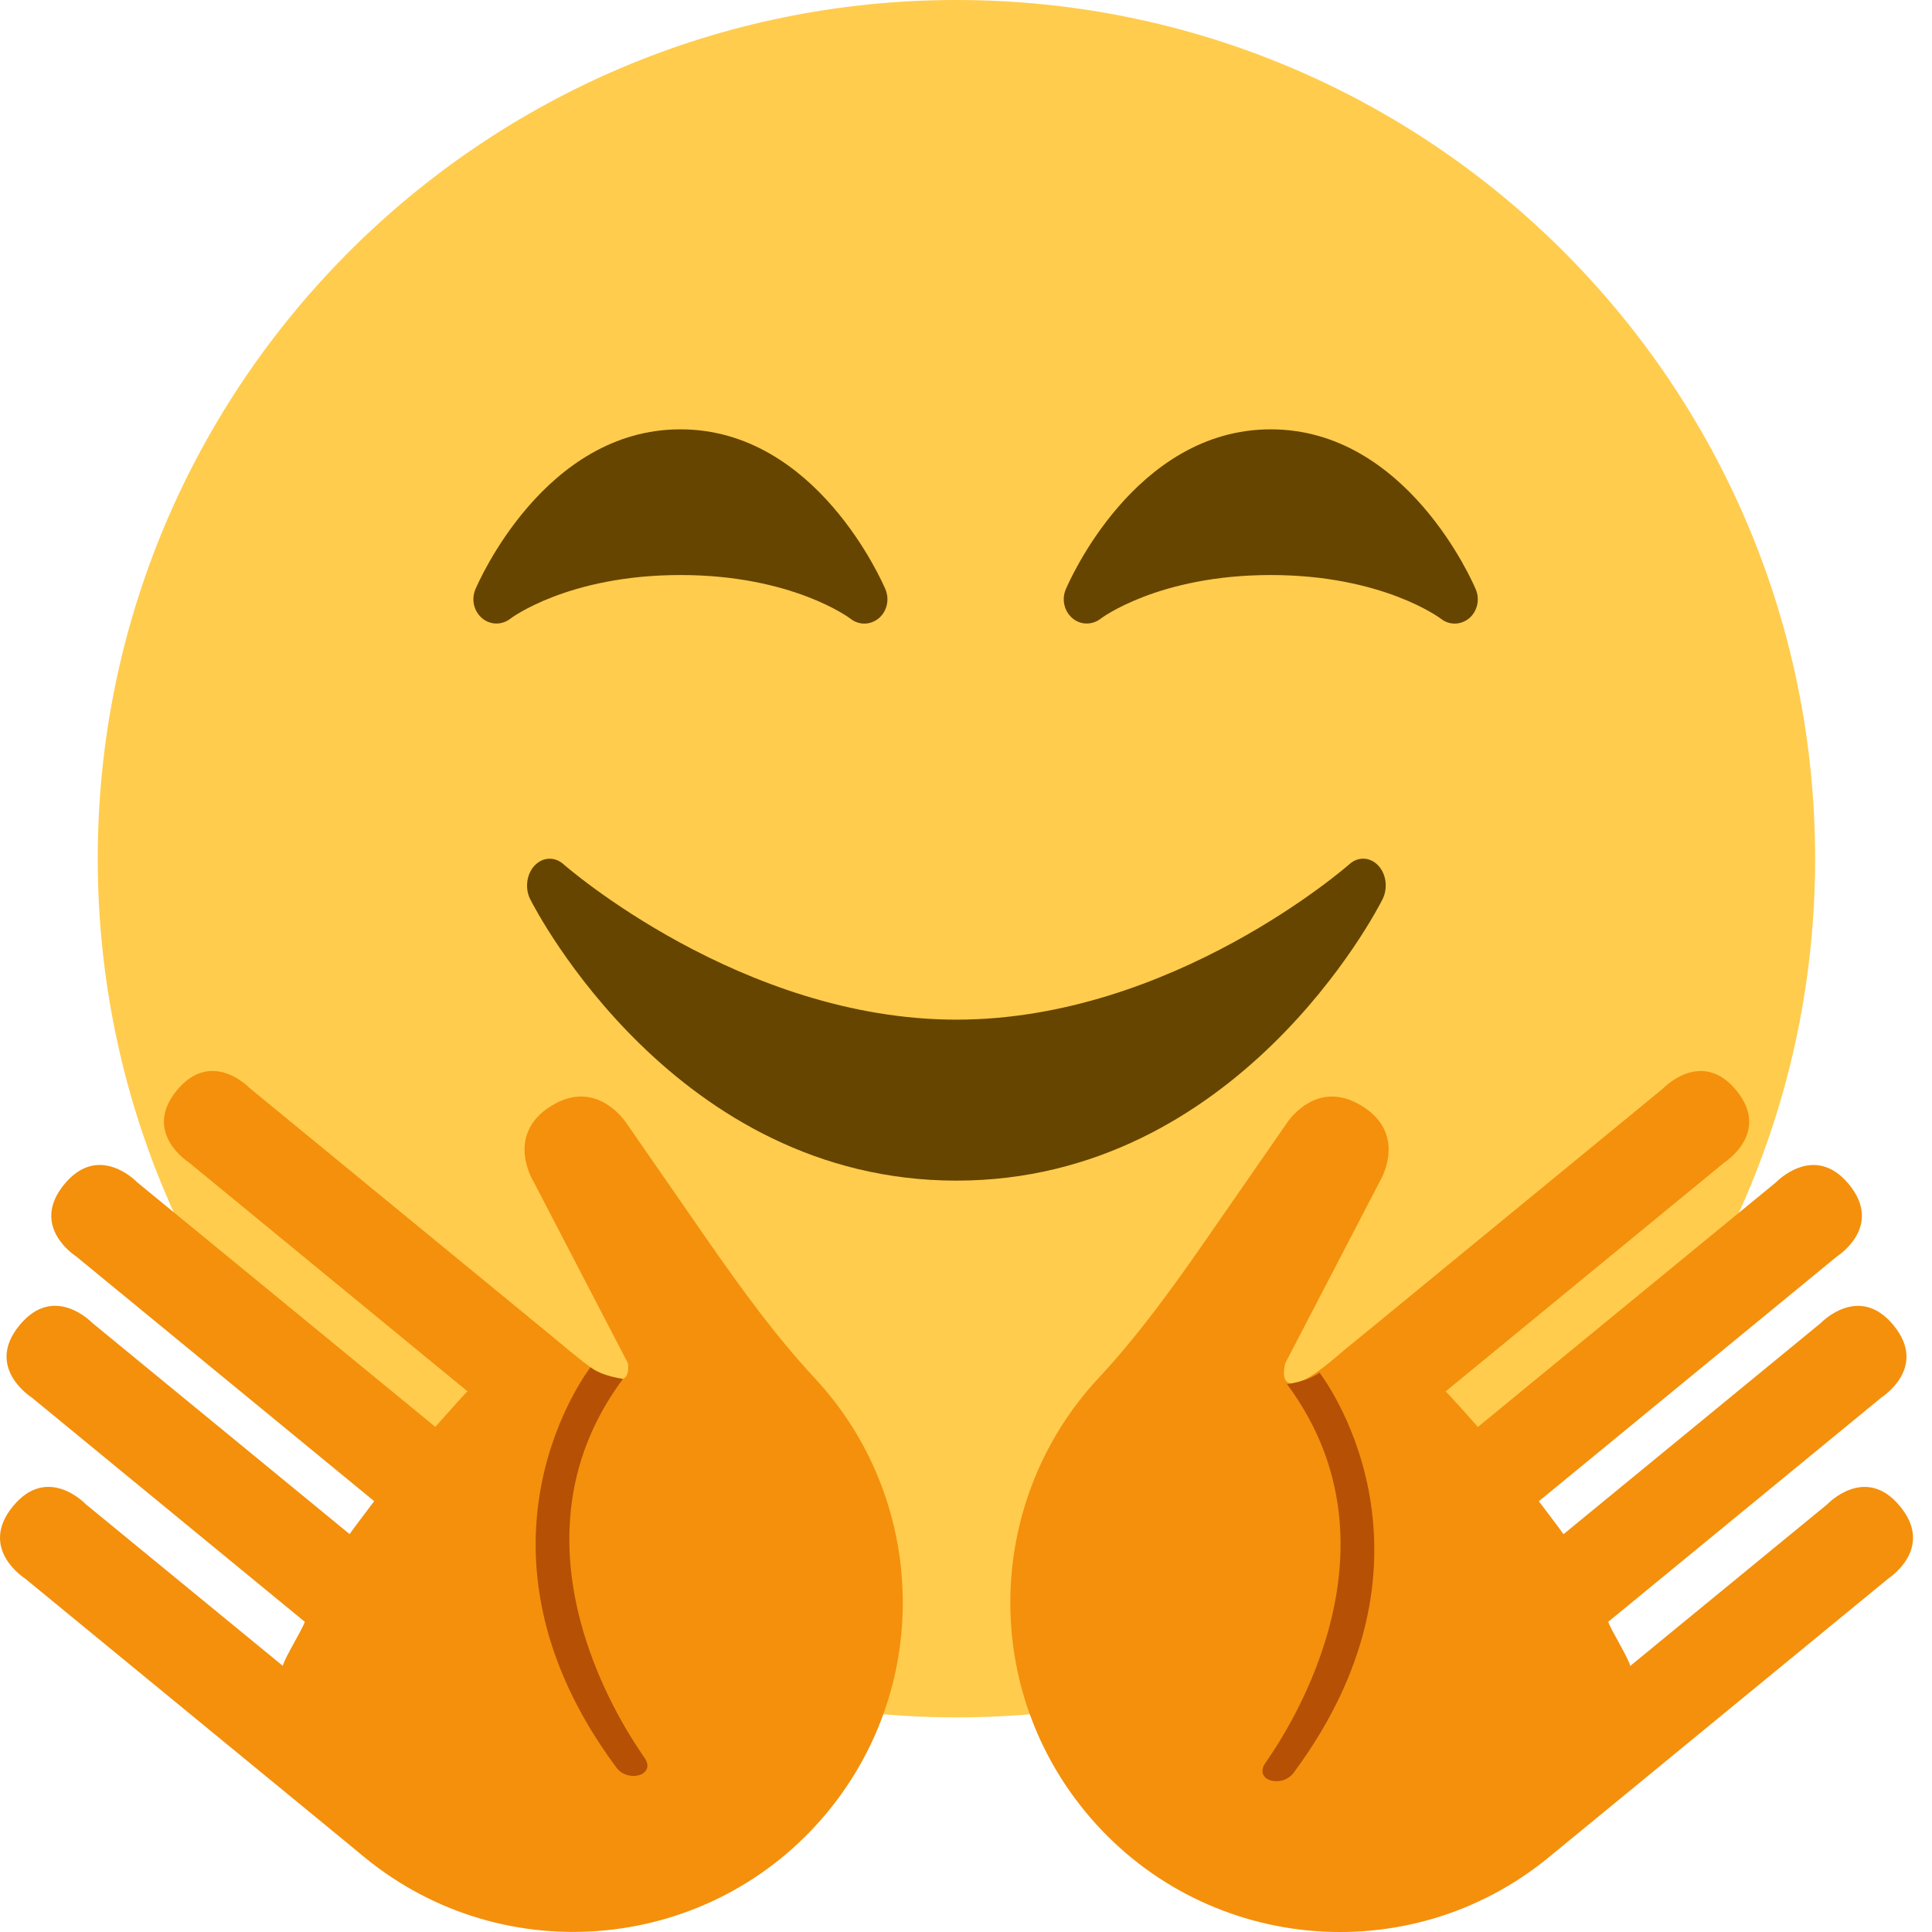 <svg width="22" height="22" viewBox="0 0 22 22" fill="none" xmlns="http://www.w3.org/2000/svg">
<path d="M20.669 9.778C20.669 15.176 16.29 19.556 10.891 19.556C5.491 19.556 1.113 15.176 1.113 9.778C1.113 4.378 5.491 0 10.891 0C16.29 0 20.669 4.378 20.669 9.778Z" fill="#FFCC4D"/>
<path d="M15.695 9.857C15.603 9.758 15.466 9.752 15.368 9.839C15.348 9.857 13.349 11.611 10.891 11.611C8.438 11.611 6.434 9.857 6.414 9.839C6.315 9.752 6.178 9.759 6.087 9.857C5.996 9.954 5.975 10.116 6.038 10.24C6.104 10.372 7.694 13.444 10.891 13.444C14.087 13.444 15.678 10.372 15.743 10.24C15.806 10.115 15.786 9.954 15.695 9.857Z" fill="#664500"/>
<path d="M8.076 14.15L7.136 12.794C7.136 12.794 6.804 12.264 6.274 12.595C5.744 12.926 6.076 13.456 6.076 13.456L7.15 15.522C7.15 15.522 7.238 15.991 6.589 15.466C6.306 15.238 6.468 15.367 6.468 15.367L6.2 15.146L2.844 12.391C2.844 12.391 2.411 11.934 2.013 12.417C1.617 12.9 2.15 13.236 2.15 13.236L5.323 15.843C5.25 15.916 5.029 16.169 4.957 16.248L1.561 13.462C1.561 13.462 1.127 13.004 0.731 13.487C0.334 13.97 0.866 14.306 0.866 14.306L4.261 17.094C4.198 17.18 4.039 17.385 3.981 17.469L1.052 15.065C1.052 15.065 0.618 14.608 0.222 15.091C-0.176 15.574 0.358 15.911 0.358 15.911L3.471 18.468C3.432 18.577 3.249 18.863 3.22 18.969L0.976 17.128C0.976 17.128 0.543 16.669 0.147 17.153C-0.25 17.637 0.283 17.973 0.283 17.973L3.907 20.948L4.148 21.147C5.749 22.462 8.114 22.229 9.428 20.628C10.633 19.16 10.539 17.051 9.281 15.697C8.836 15.219 8.45 14.687 8.076 14.15ZM21.637 17.154C21.241 16.669 20.808 17.129 20.808 17.129L18.564 18.97C18.535 18.863 18.352 18.577 18.313 18.468L21.426 15.912C21.426 15.912 21.96 15.575 21.562 15.091C21.166 14.609 20.733 15.066 20.733 15.066L17.804 17.47C17.745 17.385 17.586 17.18 17.523 17.095L20.918 14.307C20.918 14.307 21.452 13.971 21.055 13.487C20.659 13.005 20.225 13.462 20.225 13.462L16.829 16.249C16.757 16.17 16.536 15.917 16.462 15.844L19.636 13.237C19.636 13.237 20.167 12.901 19.772 12.417C19.375 11.934 18.941 12.392 18.941 12.392L15.586 15.146L15.317 15.367C15.317 15.367 15.922 14.853 15.197 15.467C14.471 16.08 14.636 15.522 14.636 15.522L15.71 13.457C15.71 13.457 16.042 12.926 15.512 12.596C14.981 12.264 14.65 12.794 14.65 12.794L13.71 14.15C13.336 14.688 12.95 15.22 12.504 15.698C11.246 17.053 11.152 19.161 12.358 20.629C13.672 22.23 16.037 22.463 17.638 21.148L17.88 20.949L21.504 17.974C21.501 17.974 22.034 17.637 21.637 17.154Z" fill="#F4900C"/>
<path d="M16.805 6.712C16.774 6.637 16.02 4.889 14.47 4.889C12.921 4.889 12.167 6.637 12.136 6.712C12.087 6.827 12.119 6.96 12.211 7.039C12.302 7.118 12.434 7.12 12.531 7.047C12.537 7.041 13.191 6.548 14.47 6.548C15.74 6.548 16.394 7.035 16.41 7.047C16.455 7.083 16.51 7.101 16.565 7.101C16.623 7.101 16.681 7.08 16.729 7.041C16.822 6.962 16.854 6.827 16.805 6.712ZM10.083 6.712C10.051 6.637 9.297 4.889 7.748 4.889C6.199 4.889 5.445 6.637 5.413 6.712C5.365 6.827 5.396 6.96 5.489 7.039C5.581 7.118 5.713 7.12 5.809 7.047C5.815 7.041 6.469 6.548 7.748 6.548C9.019 6.548 9.672 7.035 9.687 7.047C9.733 7.083 9.788 7.101 9.843 7.101C9.901 7.101 9.958 7.08 10.006 7.041C10.1 6.962 10.131 6.827 10.083 6.712Z" fill="#664500"/>
<path d="M6.724 15.57C6.724 15.57 5.139 17.595 7.02 20.129C7.149 20.303 7.478 20.218 7.338 20.014C7.185 19.791 5.657 17.633 7.094 15.701C7.094 15.701 6.861 15.673 6.724 15.57ZM15.025 15.63C15.025 15.63 16.61 17.655 14.729 20.189C14.599 20.363 14.27 20.278 14.41 20.074C14.563 19.851 16.091 17.693 14.655 15.761C14.654 15.762 14.888 15.733 15.025 15.63Z" fill="#B55005"/>
</svg>
